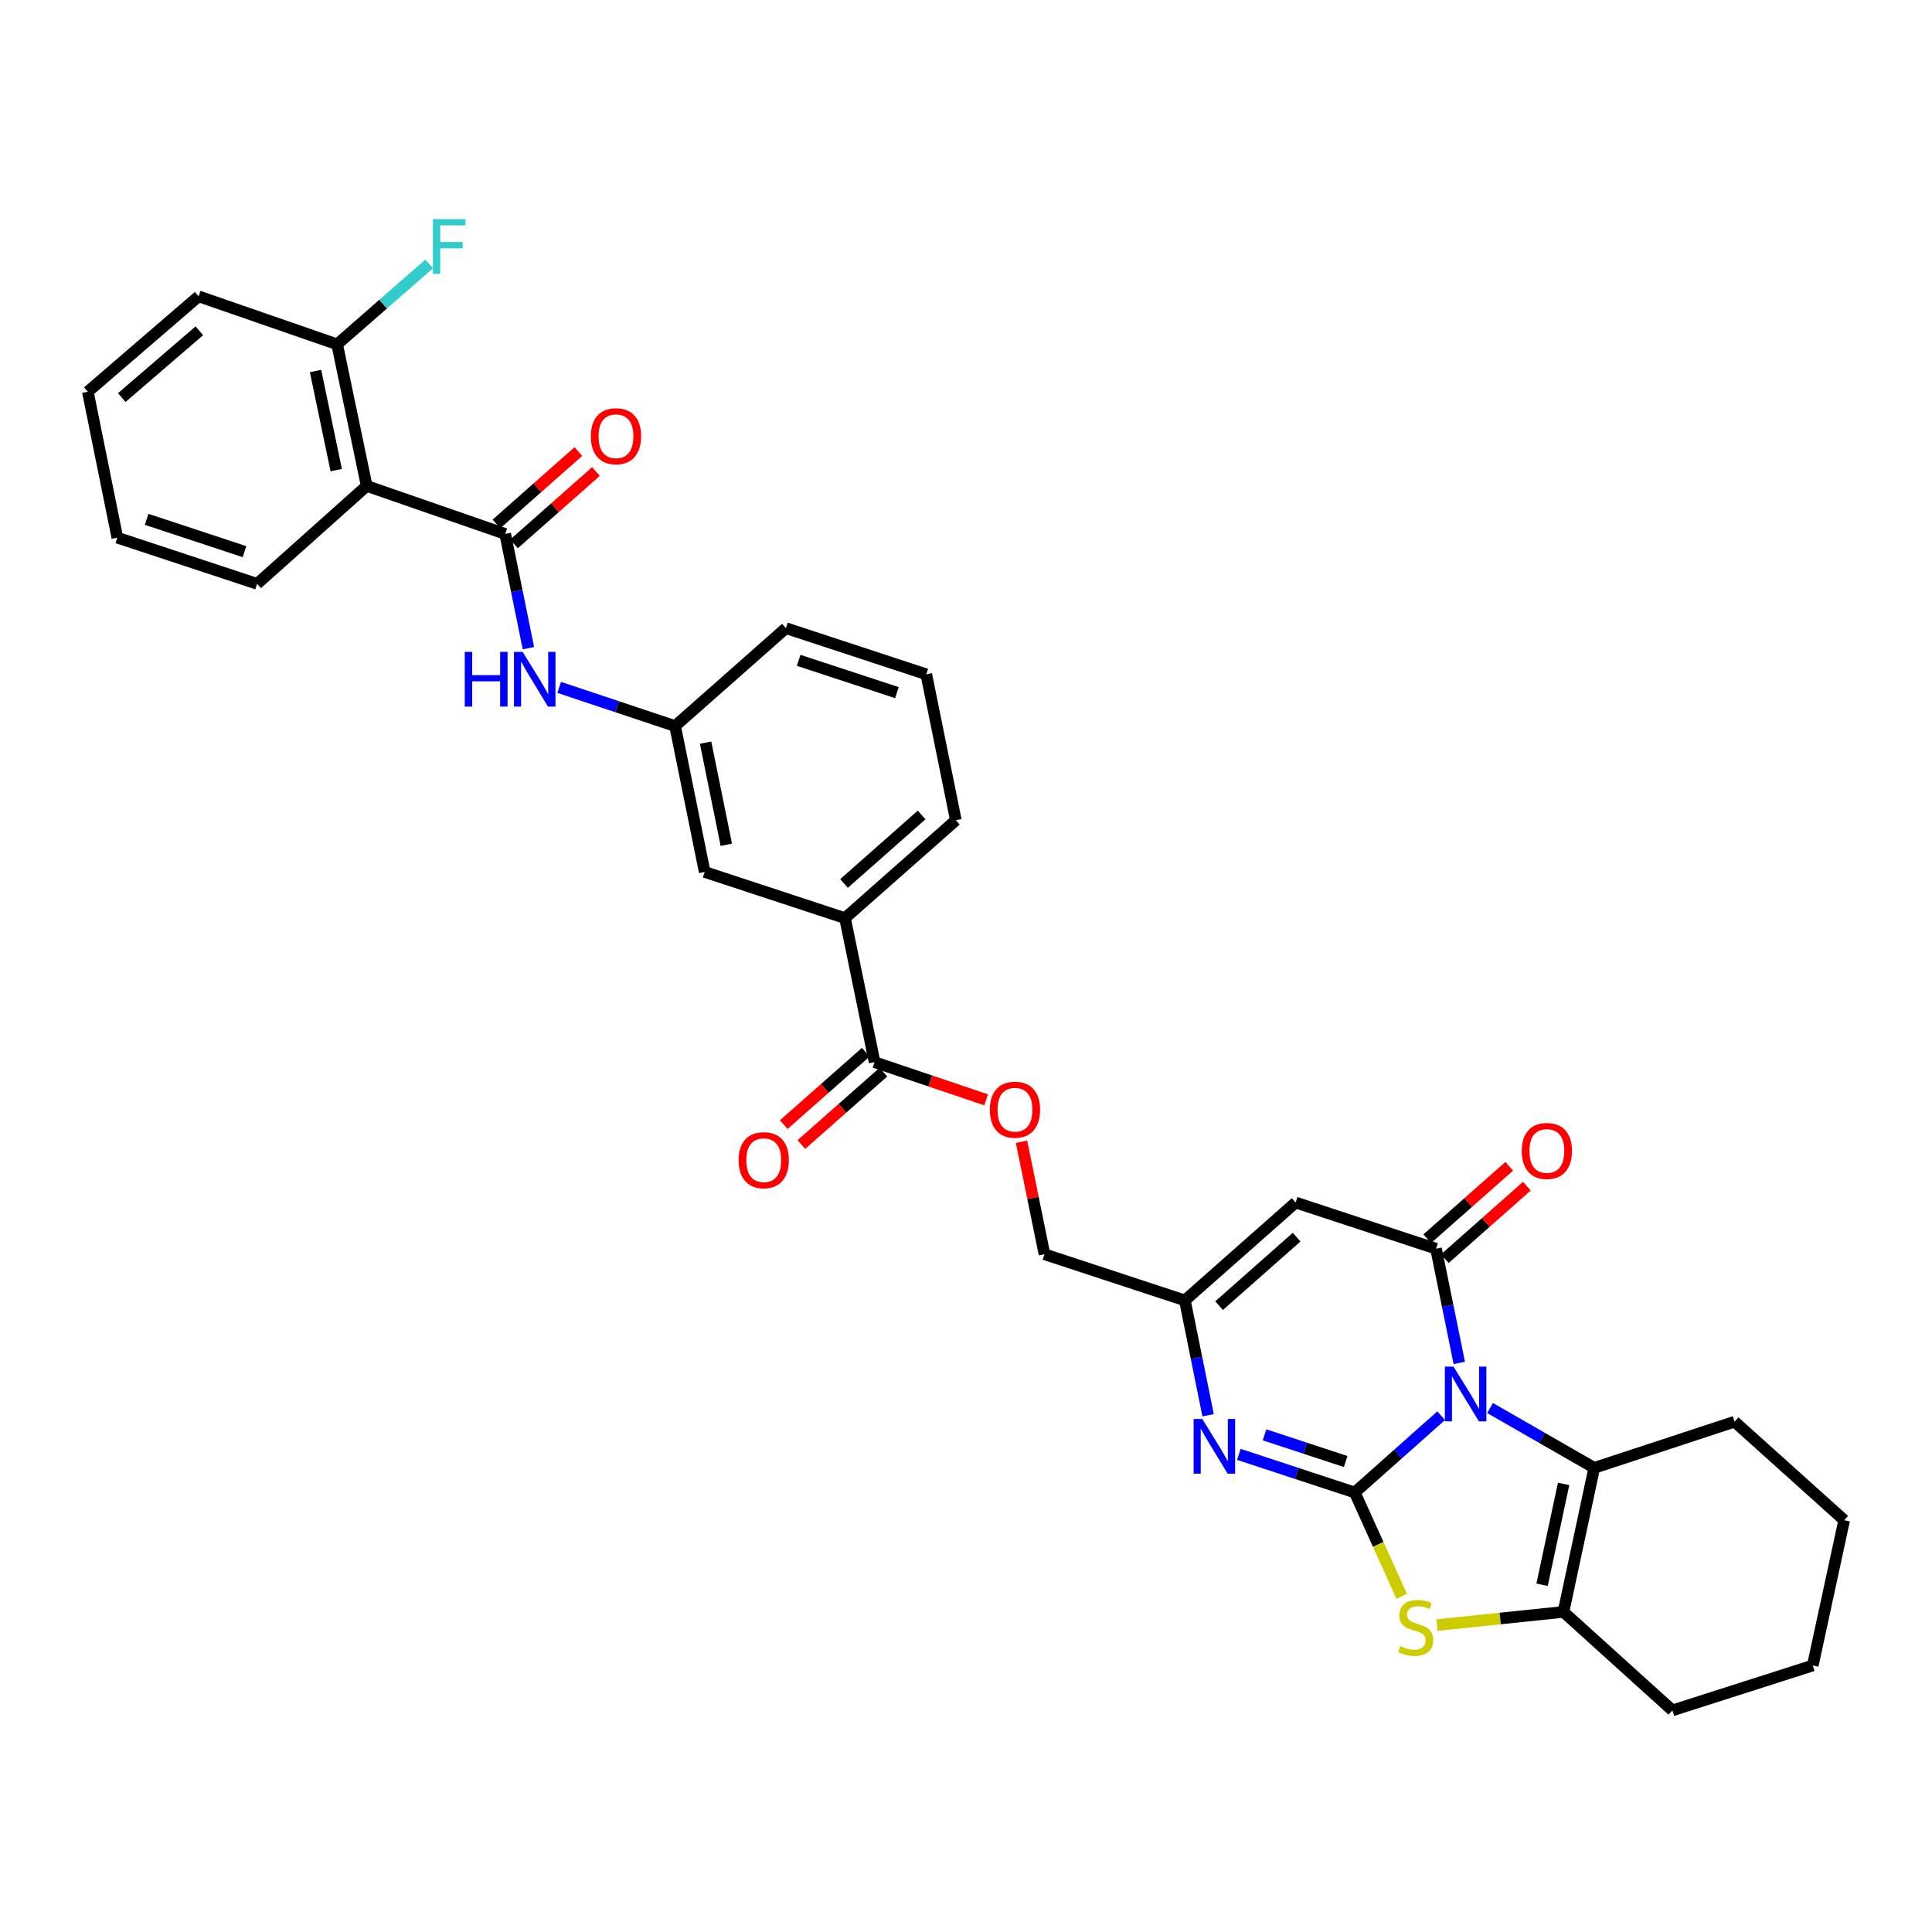 <?xml version='1.0' encoding='iso-8859-1'?>
<svg version='1.1' baseProfile='full'
              xmlns='http://www.w3.org/2000/svg'
                      xmlns:rdkit='http://www.rdkit.org/xml'
                      xmlns:xlink='http://www.w3.org/1999/xlink'
                  xml:space='preserve'
width='1000px' height='1000px' viewBox='0 0 1000 1000'>
<!-- END OF HEADER -->
<rect style='opacity:1.0;fill:#FFFFFF;stroke:none' width='1000' height='1000' x='0' y='0'> </rect>
<path class='bond-0' d='M 745.936,732.772 L 723.578,752.645' style='fill:none;fill-rule:evenodd;stroke:#0000FF;stroke-width:6px;stroke-linecap:butt;stroke-linejoin:miter;stroke-opacity:1' />
<path class='bond-0' d='M 723.578,752.645 L 701.219,772.518' style='fill:none;fill-rule:evenodd;stroke:#000000;stroke-width:6px;stroke-linecap:butt;stroke-linejoin:miter;stroke-opacity:1' />
<path class='bond-1' d='M 755.322,705.441 L 749.304,675.883' style='fill:none;fill-rule:evenodd;stroke:#0000FF;stroke-width:6px;stroke-linecap:butt;stroke-linejoin:miter;stroke-opacity:1' />
<path class='bond-1' d='M 749.304,675.883 L 743.286,646.325' style='fill:none;fill-rule:evenodd;stroke:#000000;stroke-width:6px;stroke-linecap:butt;stroke-linejoin:miter;stroke-opacity:1' />
<path class='bond-4' d='M 771.255,728.792 L 798.213,744.277' style='fill:none;fill-rule:evenodd;stroke:#0000FF;stroke-width:6px;stroke-linecap:butt;stroke-linejoin:miter;stroke-opacity:1' />
<path class='bond-4' d='M 798.213,744.277 L 825.171,759.763' style='fill:none;fill-rule:evenodd;stroke:#000000;stroke-width:6px;stroke-linecap:butt;stroke-linejoin:miter;stroke-opacity:1' />
<path class='bond-2' d='M 701.219,772.518 L 713.369,799.387' style='fill:none;fill-rule:evenodd;stroke:#000000;stroke-width:6px;stroke-linecap:butt;stroke-linejoin:miter;stroke-opacity:1' />
<path class='bond-2' d='M 713.369,799.387 L 725.52,826.256' style='fill:none;fill-rule:evenodd;stroke:#CCCC00;stroke-width:6px;stroke-linecap:butt;stroke-linejoin:miter;stroke-opacity:1' />
<path class='bond-3' d='M 701.219,772.518 L 671.217,762.647' style='fill:none;fill-rule:evenodd;stroke:#000000;stroke-width:6px;stroke-linecap:butt;stroke-linejoin:miter;stroke-opacity:1' />
<path class='bond-3' d='M 671.217,762.647 L 641.216,752.776' style='fill:none;fill-rule:evenodd;stroke:#0000FF;stroke-width:6px;stroke-linecap:butt;stroke-linejoin:miter;stroke-opacity:1' />
<path class='bond-3' d='M 696.52,756.482 L 675.519,749.572' style='fill:none;fill-rule:evenodd;stroke:#000000;stroke-width:6px;stroke-linecap:butt;stroke-linejoin:miter;stroke-opacity:1' />
<path class='bond-3' d='M 675.519,749.572 L 654.518,742.662' style='fill:none;fill-rule:evenodd;stroke:#0000FF;stroke-width:6px;stroke-linecap:butt;stroke-linejoin:miter;stroke-opacity:1' />
<path class='bond-5' d='M 743.286,646.325 L 670.623,622.428' style='fill:none;fill-rule:evenodd;stroke:#000000;stroke-width:6px;stroke-linecap:butt;stroke-linejoin:miter;stroke-opacity:1' />
<path class='bond-13' d='M 747.842,651.484 L 769.07,632.735' style='fill:none;fill-rule:evenodd;stroke:#000000;stroke-width:6px;stroke-linecap:butt;stroke-linejoin:miter;stroke-opacity:1' />
<path class='bond-13' d='M 769.07,632.735 L 790.297,613.986' style='fill:none;fill-rule:evenodd;stroke:#FF0000;stroke-width:6px;stroke-linecap:butt;stroke-linejoin:miter;stroke-opacity:1' />
<path class='bond-13' d='M 738.73,641.167 L 759.957,622.418' style='fill:none;fill-rule:evenodd;stroke:#000000;stroke-width:6px;stroke-linecap:butt;stroke-linejoin:miter;stroke-opacity:1' />
<path class='bond-13' d='M 759.957,622.418 L 781.185,603.669' style='fill:none;fill-rule:evenodd;stroke:#FF0000;stroke-width:6px;stroke-linecap:butt;stroke-linejoin:miter;stroke-opacity:1' />
<path class='bond-33' d='M 743.773,841.144 L 776.512,837.733' style='fill:none;fill-rule:evenodd;stroke:#CCCC00;stroke-width:6px;stroke-linecap:butt;stroke-linejoin:miter;stroke-opacity:1' />
<path class='bond-33' d='M 776.512,837.733 L 809.25,834.322' style='fill:none;fill-rule:evenodd;stroke:#000000;stroke-width:6px;stroke-linecap:butt;stroke-linejoin:miter;stroke-opacity:1' />
<path class='bond-34' d='M 625.309,732.527 L 619.297,702.805' style='fill:none;fill-rule:evenodd;stroke:#0000FF;stroke-width:6px;stroke-linecap:butt;stroke-linejoin:miter;stroke-opacity:1' />
<path class='bond-34' d='M 619.297,702.805 L 613.285,673.083' style='fill:none;fill-rule:evenodd;stroke:#000000;stroke-width:6px;stroke-linecap:butt;stroke-linejoin:miter;stroke-opacity:1' />
<path class='bond-6' d='M 825.171,759.763 L 809.25,834.322' style='fill:none;fill-rule:evenodd;stroke:#000000;stroke-width:6px;stroke-linecap:butt;stroke-linejoin:miter;stroke-opacity:1' />
<path class='bond-6' d='M 809.322,768.072 L 798.177,820.264' style='fill:none;fill-rule:evenodd;stroke:#000000;stroke-width:6px;stroke-linecap:butt;stroke-linejoin:miter;stroke-opacity:1' />
<path class='bond-22' d='M 825.171,759.763 L 897.827,735.866' style='fill:none;fill-rule:evenodd;stroke:#000000;stroke-width:6px;stroke-linecap:butt;stroke-linejoin:miter;stroke-opacity:1' />
<path class='bond-9' d='M 670.623,622.428 L 613.285,673.083' style='fill:none;fill-rule:evenodd;stroke:#000000;stroke-width:6px;stroke-linecap:butt;stroke-linejoin:miter;stroke-opacity:1' />
<path class='bond-9' d='M 671.135,640.342 L 630.999,675.8' style='fill:none;fill-rule:evenodd;stroke:#000000;stroke-width:6px;stroke-linecap:butt;stroke-linejoin:miter;stroke-opacity:1' />
<path class='bond-23' d='M 809.25,834.322 L 865.64,885.298' style='fill:none;fill-rule:evenodd;stroke:#000000;stroke-width:6px;stroke-linecap:butt;stroke-linejoin:miter;stroke-opacity:1' />
<path class='bond-7' d='M 261.494,276.365 L 267.5,305.93' style='fill:none;fill-rule:evenodd;stroke:#000000;stroke-width:6px;stroke-linecap:butt;stroke-linejoin:miter;stroke-opacity:1' />
<path class='bond-7' d='M 267.5,305.93 L 273.506,335.496' style='fill:none;fill-rule:evenodd;stroke:#0000FF;stroke-width:6px;stroke-linecap:butt;stroke-linejoin:miter;stroke-opacity:1' />
<path class='bond-8' d='M 261.494,276.365 L 189.802,251.519' style='fill:none;fill-rule:evenodd;stroke:#000000;stroke-width:6px;stroke-linecap:butt;stroke-linejoin:miter;stroke-opacity:1' />
<path class='bond-16' d='M 266.05,281.523 L 287.263,262.783' style='fill:none;fill-rule:evenodd;stroke:#000000;stroke-width:6px;stroke-linecap:butt;stroke-linejoin:miter;stroke-opacity:1' />
<path class='bond-16' d='M 287.263,262.783 L 308.476,244.043' style='fill:none;fill-rule:evenodd;stroke:#FF0000;stroke-width:6px;stroke-linecap:butt;stroke-linejoin:miter;stroke-opacity:1' />
<path class='bond-16' d='M 256.937,271.207 L 278.15,252.467' style='fill:none;fill-rule:evenodd;stroke:#000000;stroke-width:6px;stroke-linecap:butt;stroke-linejoin:miter;stroke-opacity:1' />
<path class='bond-16' d='M 278.15,252.467 L 299.362,233.727' style='fill:none;fill-rule:evenodd;stroke:#FF0000;stroke-width:6px;stroke-linecap:butt;stroke-linejoin:miter;stroke-opacity:1' />
<path class='bond-15' d='M 189.802,251.519 L 174.5,178.222' style='fill:none;fill-rule:evenodd;stroke:#000000;stroke-width:6px;stroke-linecap:butt;stroke-linejoin:miter;stroke-opacity:1' />
<path class='bond-15' d='M 174.032,243.338 L 163.321,192.029' style='fill:none;fill-rule:evenodd;stroke:#000000;stroke-width:6px;stroke-linecap:butt;stroke-linejoin:miter;stroke-opacity:1' />
<path class='bond-24' d='M 189.802,251.519 L 133.083,302.189' style='fill:none;fill-rule:evenodd;stroke:#000000;stroke-width:6px;stroke-linecap:butt;stroke-linejoin:miter;stroke-opacity:1' />
<path class='bond-20' d='M 613.285,673.083 L 540.622,649.193' style='fill:none;fill-rule:evenodd;stroke:#000000;stroke-width:6px;stroke-linecap:butt;stroke-linejoin:miter;stroke-opacity:1' />
<path class='bond-10' d='M 452.687,549.773 L 481.556,559.52' style='fill:none;fill-rule:evenodd;stroke:#000000;stroke-width:6px;stroke-linecap:butt;stroke-linejoin:miter;stroke-opacity:1' />
<path class='bond-10' d='M 481.556,559.52 L 510.425,569.268' style='fill:none;fill-rule:evenodd;stroke:#FF0000;stroke-width:6px;stroke-linecap:butt;stroke-linejoin:miter;stroke-opacity:1' />
<path class='bond-12' d='M 452.687,549.773 L 437.37,475.213' style='fill:none;fill-rule:evenodd;stroke:#000000;stroke-width:6px;stroke-linecap:butt;stroke-linejoin:miter;stroke-opacity:1' />
<path class='bond-19' d='M 448.132,544.613 L 426.901,563.357' style='fill:none;fill-rule:evenodd;stroke:#000000;stroke-width:6px;stroke-linecap:butt;stroke-linejoin:miter;stroke-opacity:1' />
<path class='bond-19' d='M 426.901,563.357 L 405.669,582.102' style='fill:none;fill-rule:evenodd;stroke:#FF0000;stroke-width:6px;stroke-linecap:butt;stroke-linejoin:miter;stroke-opacity:1' />
<path class='bond-19' d='M 457.242,554.932 L 436.011,573.676' style='fill:none;fill-rule:evenodd;stroke:#000000;stroke-width:6px;stroke-linecap:butt;stroke-linejoin:miter;stroke-opacity:1' />
<path class='bond-19' d='M 436.011,573.676 L 414.779,592.42' style='fill:none;fill-rule:evenodd;stroke:#FF0000;stroke-width:6px;stroke-linecap:butt;stroke-linejoin:miter;stroke-opacity:1' />
<path class='bond-11' d='M 289.427,355.794 L 319.428,365.797' style='fill:none;fill-rule:evenodd;stroke:#0000FF;stroke-width:6px;stroke-linecap:butt;stroke-linejoin:miter;stroke-opacity:1' />
<path class='bond-11' d='M 319.428,365.797 L 349.428,375.8' style='fill:none;fill-rule:evenodd;stroke:#000000;stroke-width:6px;stroke-linecap:butt;stroke-linejoin:miter;stroke-opacity:1' />
<path class='bond-18' d='M 437.37,475.213 L 364.745,451.323' style='fill:none;fill-rule:evenodd;stroke:#000000;stroke-width:6px;stroke-linecap:butt;stroke-linejoin:miter;stroke-opacity:1' />
<path class='bond-25' d='M 437.37,475.213 L 494.746,424.543' style='fill:none;fill-rule:evenodd;stroke:#000000;stroke-width:6px;stroke-linecap:butt;stroke-linejoin:miter;stroke-opacity:1' />
<path class='bond-25' d='M 436.865,457.295 L 477.028,421.826' style='fill:none;fill-rule:evenodd;stroke:#000000;stroke-width:6px;stroke-linecap:butt;stroke-linejoin:miter;stroke-opacity:1' />
<path class='bond-14' d='M 528.744,590.975 L 534.683,620.084' style='fill:none;fill-rule:evenodd;stroke:#FF0000;stroke-width:6px;stroke-linecap:butt;stroke-linejoin:miter;stroke-opacity:1' />
<path class='bond-14' d='M 534.683,620.084 L 540.622,649.193' style='fill:none;fill-rule:evenodd;stroke:#000000;stroke-width:6px;stroke-linecap:butt;stroke-linejoin:miter;stroke-opacity:1' />
<path class='bond-21' d='M 174.5,178.222 L 198.322,157.416' style='fill:none;fill-rule:evenodd;stroke:#000000;stroke-width:6px;stroke-linecap:butt;stroke-linejoin:miter;stroke-opacity:1' />
<path class='bond-21' d='M 198.322,157.416 L 222.143,136.61' style='fill:none;fill-rule:evenodd;stroke:#33CCCC;stroke-width:6px;stroke-linecap:butt;stroke-linejoin:miter;stroke-opacity:1' />
<path class='bond-28' d='M 174.5,178.222 L 102.8,153.384' style='fill:none;fill-rule:evenodd;stroke:#000000;stroke-width:6px;stroke-linecap:butt;stroke-linejoin:miter;stroke-opacity:1' />
<path class='bond-17' d='M 349.428,375.8 L 364.745,451.323' style='fill:none;fill-rule:evenodd;stroke:#000000;stroke-width:6px;stroke-linecap:butt;stroke-linejoin:miter;stroke-opacity:1' />
<path class='bond-17' d='M 365.216,384.393 L 375.938,437.259' style='fill:none;fill-rule:evenodd;stroke:#000000;stroke-width:6px;stroke-linecap:butt;stroke-linejoin:miter;stroke-opacity:1' />
<path class='bond-36' d='M 349.428,375.8 L 406.789,325.131' style='fill:none;fill-rule:evenodd;stroke:#000000;stroke-width:6px;stroke-linecap:butt;stroke-linejoin:miter;stroke-opacity:1' />
<path class='bond-29' d='M 897.827,735.866 L 954.545,786.849' style='fill:none;fill-rule:evenodd;stroke:#000000;stroke-width:6px;stroke-linecap:butt;stroke-linejoin:miter;stroke-opacity:1' />
<path class='bond-35' d='M 865.64,885.298 L 938.295,862.051' style='fill:none;fill-rule:evenodd;stroke:#000000;stroke-width:6px;stroke-linecap:butt;stroke-linejoin:miter;stroke-opacity:1' />
<path class='bond-31' d='M 133.083,302.189 L 60.733,278.3' style='fill:none;fill-rule:evenodd;stroke:#000000;stroke-width:6px;stroke-linecap:butt;stroke-linejoin:miter;stroke-opacity:1' />
<path class='bond-31' d='M 126.547,285.535 L 75.902,268.812' style='fill:none;fill-rule:evenodd;stroke:#000000;stroke-width:6px;stroke-linecap:butt;stroke-linejoin:miter;stroke-opacity:1' />
<path class='bond-26' d='M 494.746,424.543 L 479.445,349.02' style='fill:none;fill-rule:evenodd;stroke:#000000;stroke-width:6px;stroke-linecap:butt;stroke-linejoin:miter;stroke-opacity:1' />
<path class='bond-27' d='M 479.445,349.02 L 406.789,325.131' style='fill:none;fill-rule:evenodd;stroke:#000000;stroke-width:6px;stroke-linecap:butt;stroke-linejoin:miter;stroke-opacity:1' />
<path class='bond-27' d='M 464.247,358.513 L 413.388,341.79' style='fill:none;fill-rule:evenodd;stroke:#000000;stroke-width:6px;stroke-linecap:butt;stroke-linejoin:miter;stroke-opacity:1' />
<path class='bond-37' d='M 102.8,153.384 L 45.455,202.754' style='fill:none;fill-rule:evenodd;stroke:#000000;stroke-width:6px;stroke-linecap:butt;stroke-linejoin:miter;stroke-opacity:1' />
<path class='bond-37' d='M 103.179,171.221 L 63.037,205.78' style='fill:none;fill-rule:evenodd;stroke:#000000;stroke-width:6px;stroke-linecap:butt;stroke-linejoin:miter;stroke-opacity:1' />
<path class='bond-30' d='M 954.545,786.849 L 938.295,862.051' style='fill:none;fill-rule:evenodd;stroke:#000000;stroke-width:6px;stroke-linecap:butt;stroke-linejoin:miter;stroke-opacity:1' />
<path class='bond-32' d='M 60.733,278.3 L 45.455,202.754' style='fill:none;fill-rule:evenodd;stroke:#000000;stroke-width:6px;stroke-linecap:butt;stroke-linejoin:miter;stroke-opacity:1' />
<path  class='atom-0' d='M 752.335 707.36
L 761.615 722.36
Q 762.535 723.84, 764.015 726.52
Q 765.495 729.2, 765.575 729.36
L 765.575 707.36
L 769.335 707.36
L 769.335 735.68
L 765.455 735.68
L 755.495 719.28
Q 754.335 717.36, 753.095 715.16
Q 751.895 712.96, 751.535 712.28
L 751.535 735.68
L 747.855 735.68
L 747.855 707.36
L 752.335 707.36
' fill='#0000FF'/>
<path  class='atom-3' d='M 724.771 852.011
Q 725.091 852.131, 726.411 852.691
Q 727.731 853.251, 729.171 853.611
Q 730.651 853.931, 732.091 853.931
Q 734.771 853.931, 736.331 852.651
Q 737.891 851.331, 737.891 849.051
Q 737.891 847.491, 737.091 846.531
Q 736.331 845.571, 735.131 845.051
Q 733.931 844.531, 731.931 843.931
Q 729.411 843.171, 727.891 842.451
Q 726.411 841.731, 725.331 840.211
Q 724.291 838.691, 724.291 836.131
Q 724.291 832.571, 726.691 830.371
Q 729.131 828.171, 733.931 828.171
Q 737.211 828.171, 740.931 829.731
L 740.011 832.811
Q 736.611 831.411, 734.051 831.411
Q 731.291 831.411, 729.771 832.571
Q 728.251 833.691, 728.291 835.651
Q 728.291 837.171, 729.051 838.091
Q 729.851 839.011, 730.971 839.531
Q 732.131 840.051, 734.051 840.651
Q 736.611 841.451, 738.131 842.251
Q 739.651 843.051, 740.731 844.691
Q 741.851 846.291, 741.851 849.051
Q 741.851 852.971, 739.211 855.091
Q 736.611 857.171, 732.251 857.171
Q 729.731 857.171, 727.811 856.611
Q 725.931 856.091, 723.691 855.171
L 724.771 852.011
' fill='#CCCC00'/>
<path  class='atom-4' d='M 622.304 734.453
L 631.584 749.453
Q 632.504 750.933, 633.984 753.613
Q 635.464 756.293, 635.544 756.453
L 635.544 734.453
L 639.304 734.453
L 639.304 762.773
L 635.424 762.773
L 625.464 746.373
Q 624.304 744.453, 623.064 742.253
Q 621.864 740.053, 621.504 739.373
L 621.504 762.773
L 617.824 762.773
L 617.824 734.453
L 622.304 734.453
' fill='#0000FF'/>
<path  class='atom-12' d='M 240.553 337.414
L 244.393 337.414
L 244.393 349.454
L 258.873 349.454
L 258.873 337.414
L 262.713 337.414
L 262.713 365.734
L 258.873 365.734
L 258.873 352.654
L 244.393 352.654
L 244.393 365.734
L 240.553 365.734
L 240.553 337.414
' fill='#0000FF'/>
<path  class='atom-12' d='M 270.513 337.414
L 279.793 352.414
Q 280.713 353.894, 282.193 356.574
Q 283.673 359.254, 283.753 359.414
L 283.753 337.414
L 287.513 337.414
L 287.513 365.734
L 283.633 365.734
L 273.673 349.334
Q 272.513 347.414, 271.273 345.214
Q 270.073 343.014, 269.713 342.334
L 269.713 365.734
L 266.033 365.734
L 266.033 337.414
L 270.513 337.414
' fill='#0000FF'/>
<path  class='atom-14' d='M 787.655 595.735
Q 787.655 588.935, 791.015 585.135
Q 794.375 581.335, 800.655 581.335
Q 806.935 581.335, 810.295 585.135
Q 813.655 588.935, 813.655 595.735
Q 813.655 602.615, 810.255 606.535
Q 806.855 610.415, 800.655 610.415
Q 794.415 610.415, 791.015 606.535
Q 787.655 602.655, 787.655 595.735
M 800.655 607.215
Q 804.975 607.215, 807.295 604.335
Q 809.655 601.415, 809.655 595.735
Q 809.655 590.175, 807.295 587.375
Q 804.975 584.535, 800.655 584.535
Q 796.335 584.535, 793.975 587.335
Q 791.655 590.135, 791.655 595.735
Q 791.655 601.455, 793.975 604.335
Q 796.335 607.215, 800.655 607.215
' fill='#FF0000'/>
<path  class='atom-15' d='M 512.343 574.385
Q 512.343 567.585, 515.703 563.785
Q 519.063 559.985, 525.343 559.985
Q 531.623 559.985, 534.983 563.785
Q 538.343 567.585, 538.343 574.385
Q 538.343 581.265, 534.943 585.185
Q 531.543 589.065, 525.343 589.065
Q 519.103 589.065, 515.703 585.185
Q 512.343 581.305, 512.343 574.385
M 525.343 585.865
Q 529.663 585.865, 531.983 582.985
Q 534.343 580.065, 534.343 574.385
Q 534.343 568.825, 531.983 566.025
Q 529.663 563.185, 525.343 563.185
Q 521.023 563.185, 518.663 565.985
Q 516.343 568.785, 516.343 574.385
Q 516.343 580.105, 518.663 582.985
Q 521.023 585.865, 525.343 585.865
' fill='#FF0000'/>
<path  class='atom-17' d='M 305.832 225.79
Q 305.832 218.99, 309.192 215.19
Q 312.552 211.39, 318.832 211.39
Q 325.112 211.39, 328.472 215.19
Q 331.832 218.99, 331.832 225.79
Q 331.832 232.67, 328.432 236.59
Q 325.032 240.47, 318.832 240.47
Q 312.592 240.47, 309.192 236.59
Q 305.832 232.71, 305.832 225.79
M 318.832 237.27
Q 323.152 237.27, 325.472 234.39
Q 327.832 231.47, 327.832 225.79
Q 327.832 220.23, 325.472 217.43
Q 323.152 214.59, 318.832 214.59
Q 314.512 214.59, 312.152 217.39
Q 309.832 220.19, 309.832 225.79
Q 309.832 231.51, 312.152 234.39
Q 314.512 237.27, 318.832 237.27
' fill='#FF0000'/>
<path  class='atom-20' d='M 382.311 600.507
Q 382.311 593.707, 385.671 589.907
Q 389.031 586.107, 395.311 586.107
Q 401.591 586.107, 404.951 589.907
Q 408.311 593.707, 408.311 600.507
Q 408.311 607.387, 404.911 611.307
Q 401.511 615.187, 395.311 615.187
Q 389.071 615.187, 385.671 611.307
Q 382.311 607.427, 382.311 600.507
M 395.311 611.987
Q 399.631 611.987, 401.951 609.107
Q 404.311 606.187, 404.311 600.507
Q 404.311 594.947, 401.951 592.147
Q 399.631 589.307, 395.311 589.307
Q 390.991 589.307, 388.631 592.107
Q 386.311 594.907, 386.311 600.507
Q 386.311 606.227, 388.631 609.107
Q 390.991 611.987, 395.311 611.987
' fill='#FF0000'/>
<path  class='atom-22' d='M 224.068 113.415
L 240.908 113.415
L 240.908 116.655
L 227.868 116.655
L 227.868 125.255
L 239.468 125.255
L 239.468 128.535
L 227.868 128.535
L 227.868 141.735
L 224.068 141.735
L 224.068 113.415
' fill='#33CCCC'/>
</svg>
